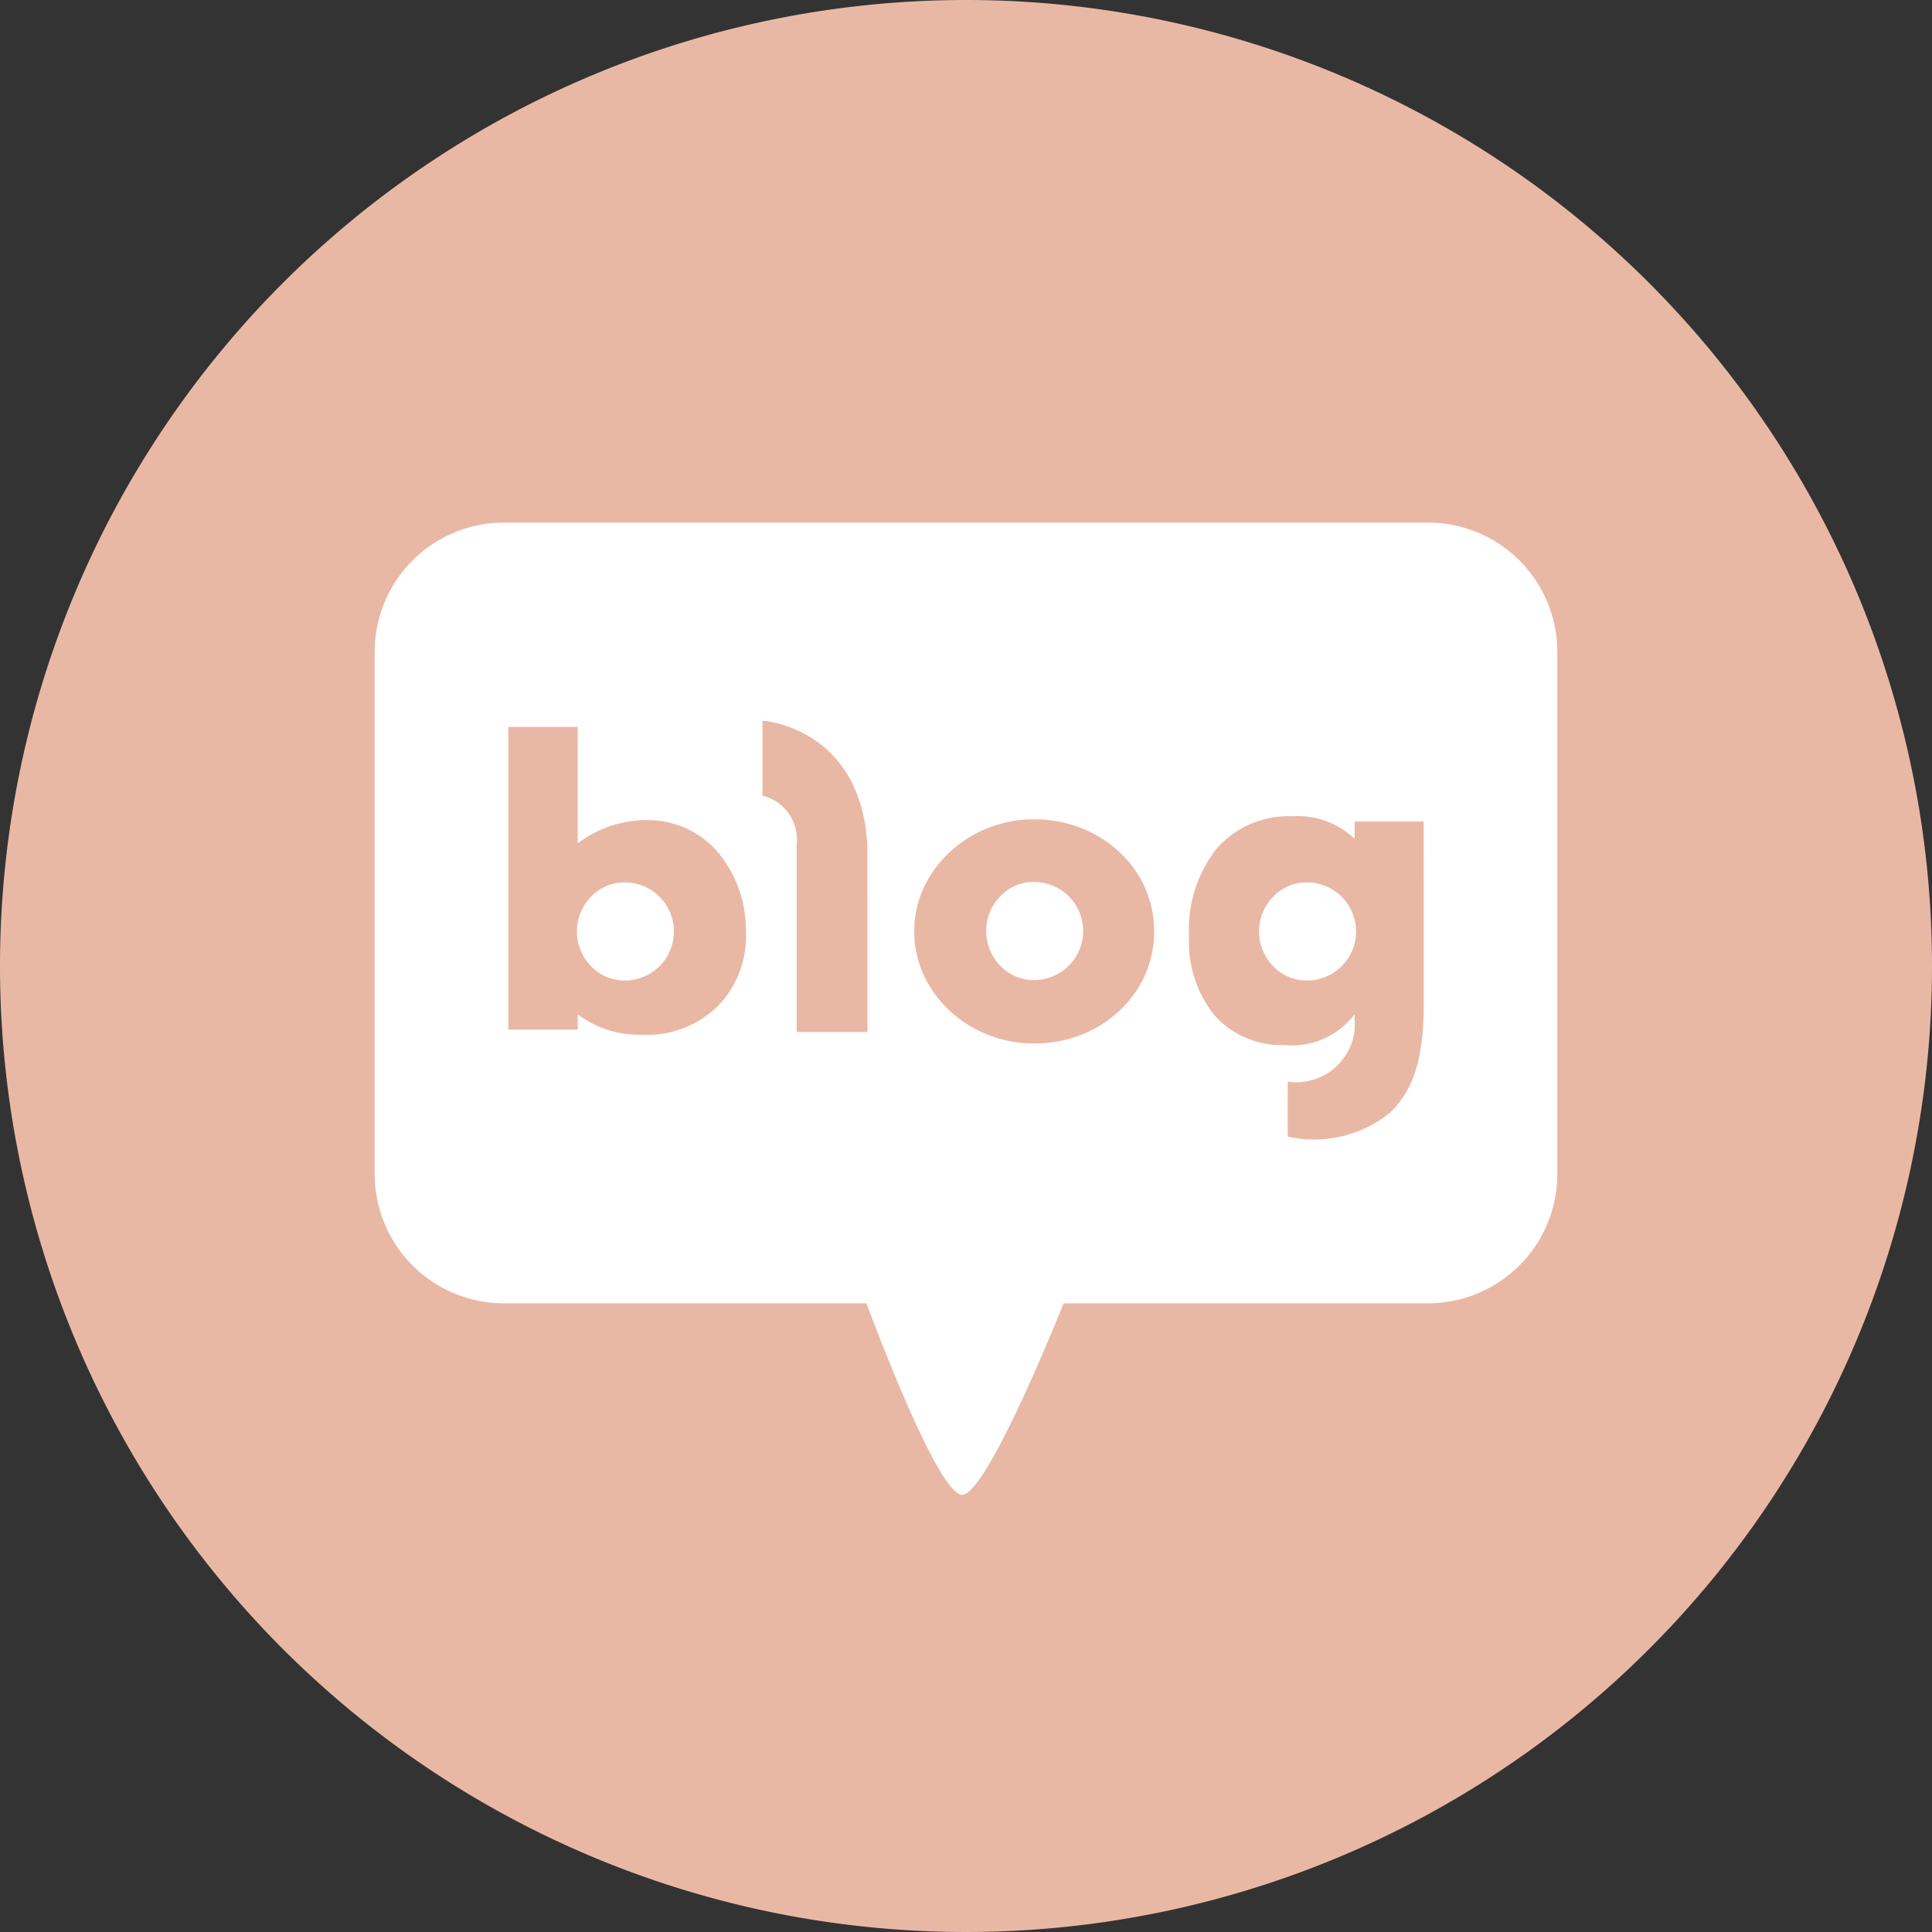 <svg xmlns="http://www.w3.org/2000/svg" xmlns:xlink="http://www.w3.org/1999/xlink" width="66" height="66" viewBox="0 0 66 66">
  <rect x="0" y="0" width="66" height="66" fill="#333333" stroke="none"/>
  <defs>
    <clipPath id="clip-path">
      <rect id="사각형_22" data-name="사각형 22" width="66" height="66" transform="translate(0 0)" fill="none"/>
    </clipPath>
  </defs>
  <g id="벡터_고급_개체" data-name="벡터 고급 개체" transform="translate(0 0)">
    <g id="그룹_40" data-name="그룹 40">
      <g id="그룹_39" data-name="그룹 39" clip-path="url(#clip-path)">
        <path id="패스_80" data-name="패스 80" d="M66,33A33,33,0,1,1,33,0,33,33,0,0,1,66,33" fill="#e9b8a5"/>
        <path id="패스_81" data-name="패스 81" d="M21.347,30.145a1.564,1.564,0,0,0-1.157.49,1.7,1.7,0,0,0,0,2.37,1.564,1.564,0,0,0,1.157.49,1.675,1.675,0,0,0,0-3.35" fill="#fff"/>
        <path id="패스_82" data-name="패스 82" d="M35.327,30.13a1.558,1.558,0,0,0-1.156.489,1.7,1.7,0,0,0,0,2.371,1.562,1.562,0,0,0,1.156.49,1.675,1.675,0,0,0,0-3.35" fill="#fff"/>
        <path id="패스_83" data-name="패스 83" d="M44.65,30.145a1.57,1.57,0,0,0-1.158.49,1.7,1.7,0,0,0,0,2.37,1.57,1.57,0,0,0,1.158.49,1.675,1.675,0,0,0,0-3.35" fill="#fff"/>
        <path id="패스_84" data-name="패스 84" d="M48.8,17.852H17.2a4.418,4.418,0,0,0-4.4,4.405V40.123a4.418,4.418,0,0,0,4.4,4.4h12.4s2.4,6.54,3.268,6.54,3.465-6.54,3.465-6.54H48.8a4.418,4.418,0,0,0,4.4-4.4V22.257a4.418,4.418,0,0,0-4.4-4.405M24.543,34.346a3.415,3.415,0,0,1-2.631,1,3.428,3.428,0,0,1-2.146-.673h-.03v.5H17.364V24.834h2.372v3.953h.03a3.9,3.9,0,0,1,2.5-.767,3.137,3.137,0,0,1,2.29,1.129,4.144,4.144,0,0,1,.924,2.658,3.4,3.4,0,0,1-.936,2.538m5.09.909H27.215v-6.4a1.539,1.539,0,0,0-1.168-1.671V24.62s3.39.207,3.586,4.314Zm9.491-1.962a3.744,3.744,0,0,1-.889,1.241,4.029,4.029,0,0,1-1.324.826,4.39,4.39,0,0,1-1.582.288,4.274,4.274,0,0,1-1.556-.288,4.144,4.144,0,0,1-1.326-.826,3.932,3.932,0,0,1-.909-1.256,3.615,3.615,0,0,1,0-2.917,3.95,3.95,0,0,1,.909-1.256,4.161,4.161,0,0,1,1.326-.827,4.256,4.256,0,0,1,1.556-.287,4.371,4.371,0,0,1,1.582.287,4.046,4.046,0,0,1,1.324.827,3.744,3.744,0,0,1,.889,1.241,3.721,3.721,0,0,1,0,2.946m9.512,1.028c0,1.817-.345,2.924-1.154,3.694a4.12,4.12,0,0,1-3.492.814V36.95a2.008,2.008,0,0,0,2.289-1.788V34.68h-.029A2.683,2.683,0,0,1,43.868,35.7a3.058,3.058,0,0,1-2.39-1.029,4.008,4.008,0,0,1-.858-2.693,4.456,4.456,0,0,1,.956-3.005,3.27,3.27,0,0,1,2.582-1.088,2.792,2.792,0,0,1,2.091.747h.029v-.567h2.357Z" fill="#fff"/>
      </g>
    </g>
  </g>
</svg>
